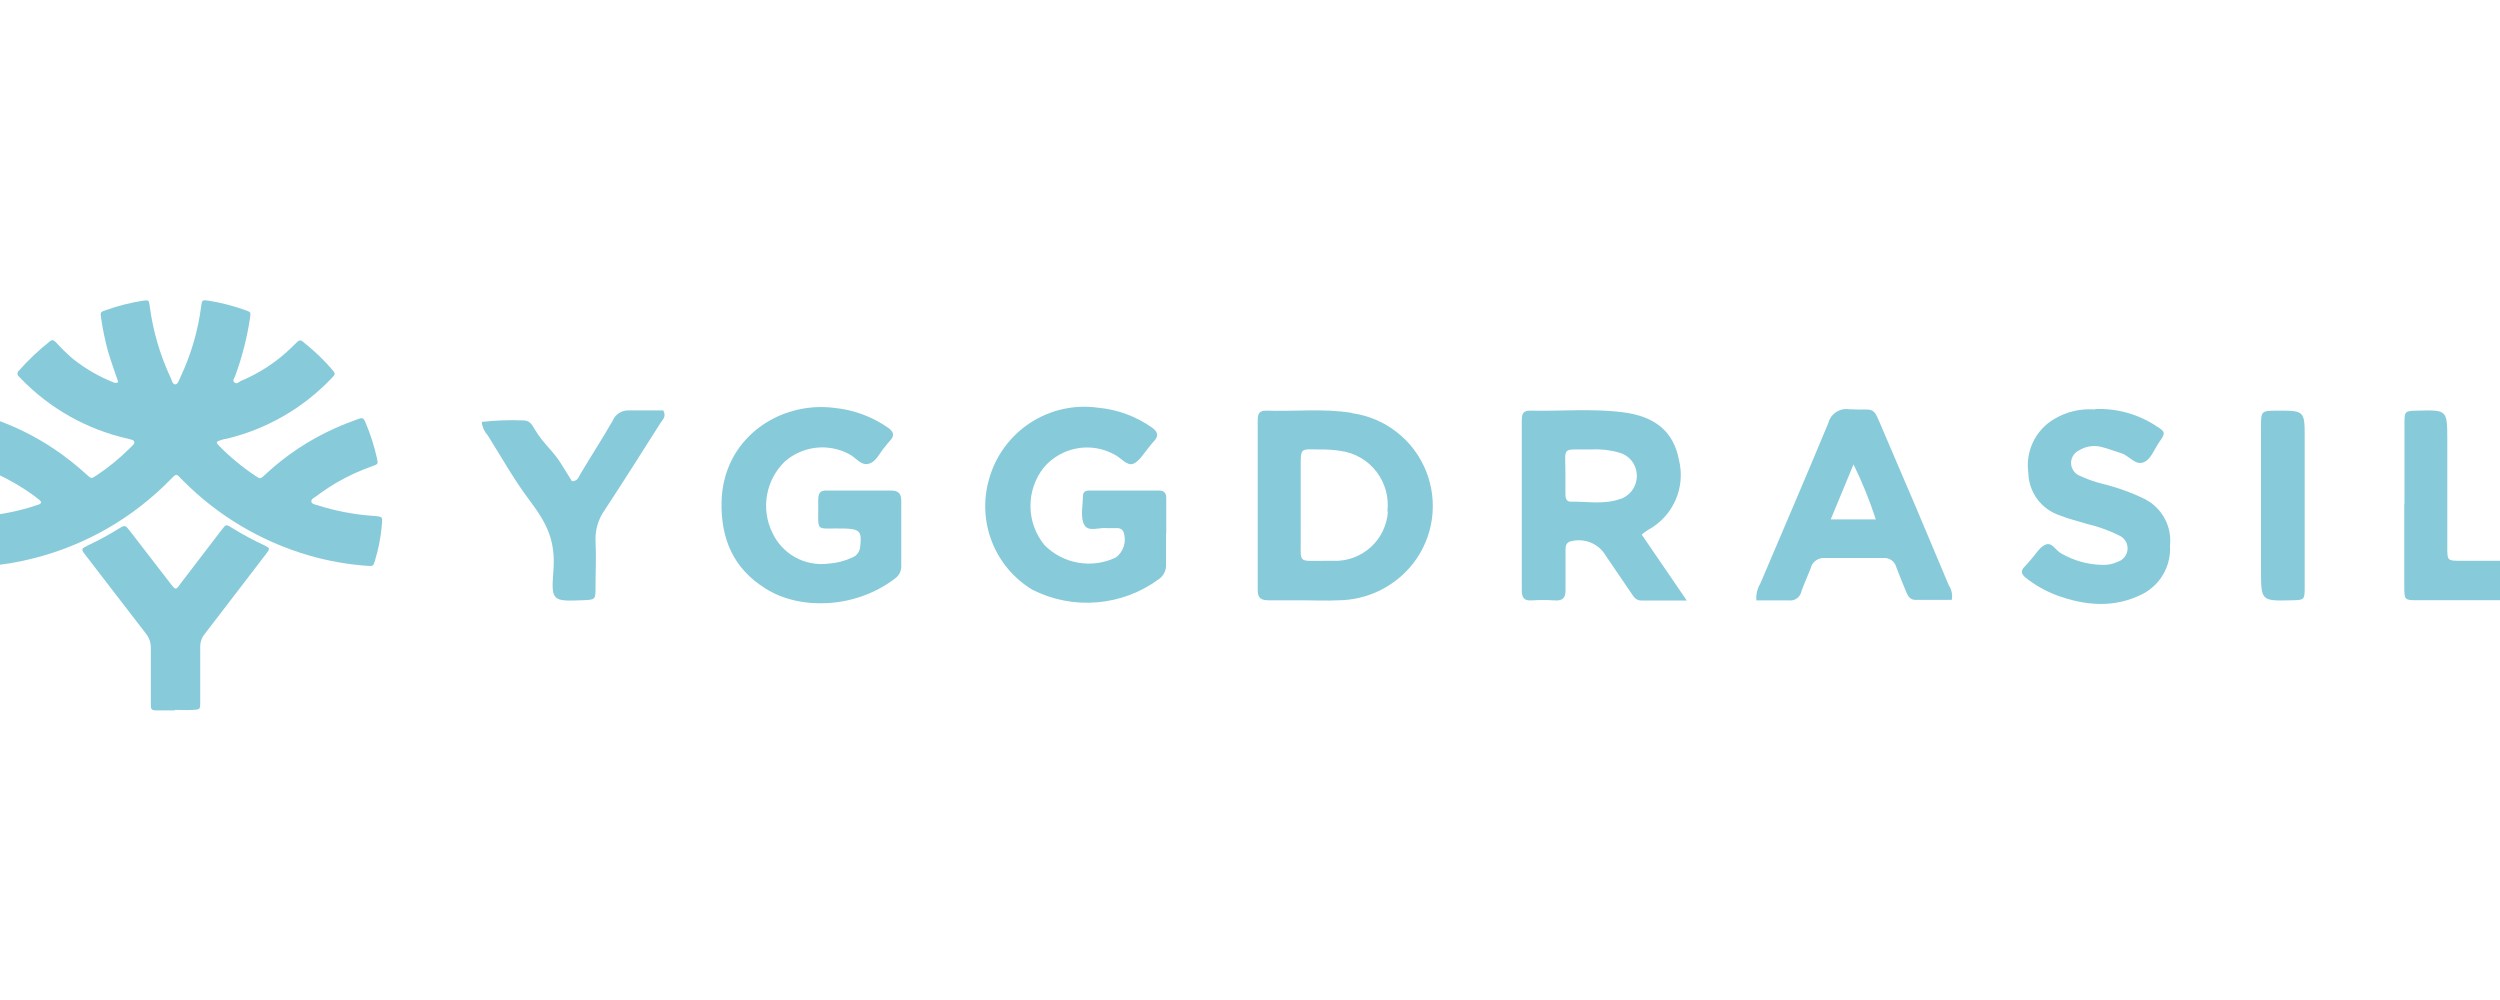 <svg width="90" height="36" viewBox="0 0 90 36" fill="none" xmlns="http://www.w3.org/2000/svg">
<g clip-path="url(#clip0)">
<path d="M4.26 13.762C4.129 13.387 3.998 13.012 3.885 12.637C3.781 12.25 3.699 11.857 3.641 11.46C3.608 11.239 3.611 11.231 3.825 11.16C4.253 11.009 4.693 10.897 5.141 10.826C5.351 10.796 5.359 10.8 5.389 11.014C5.505 11.906 5.758 12.775 6.139 13.59C6.184 13.684 6.206 13.834 6.304 13.838C6.401 13.841 6.446 13.684 6.491 13.586C6.873 12.781 7.126 11.92 7.241 11.036C7.271 10.796 7.279 10.789 7.523 10.826C7.971 10.9 8.411 11.014 8.839 11.168C9.034 11.235 9.03 11.242 9 11.456C8.893 12.164 8.715 12.859 8.468 13.53C8.441 13.605 8.355 13.695 8.438 13.766C8.52 13.838 8.584 13.766 8.655 13.721C9.355 13.432 9.992 13.009 10.53 12.476L10.605 12.401C10.804 12.206 10.804 12.206 11.025 12.401C11.357 12.67 11.665 12.967 11.944 13.29C12.083 13.455 12.083 13.459 11.944 13.609C10.916 14.693 9.595 15.454 8.141 15.799C8.074 15.799 8.006 15.829 7.939 15.848C7.778 15.896 7.766 15.93 7.89 16.054C8.294 16.464 8.741 16.831 9.221 17.149C9.371 17.25 9.375 17.246 9.551 17.081C10.286 16.396 11.129 15.836 12.045 15.424C12.315 15.3 12.593 15.195 12.87 15.094C13.058 15.023 13.091 15.041 13.166 15.229C13.339 15.64 13.475 16.065 13.571 16.5C13.613 16.699 13.613 16.71 13.406 16.781C12.961 16.937 12.532 17.134 12.124 17.37C11.865 17.524 11.614 17.691 11.374 17.872C11.306 17.921 11.198 17.962 11.209 18.056C11.22 18.15 11.355 18.165 11.438 18.191C12.062 18.39 12.708 18.516 13.361 18.566C13.853 18.604 13.759 18.589 13.736 19.009C13.696 19.404 13.617 19.795 13.5 20.175C13.44 20.378 13.436 20.385 13.226 20.37C12.512 20.32 11.806 20.195 11.119 19.995C9.402 19.495 7.84 18.566 6.581 17.295C6.33 17.044 6.375 17.017 6.105 17.295C4.766 18.655 3.08 19.623 1.23 20.093C0.665 20.24 0.088 20.337 -0.495 20.381C-0.765 20.404 -0.761 20.381 -0.836 20.141C-0.949 19.738 -1.026 19.325 -1.065 18.907C-1.095 18.63 -1.091 18.622 -0.799 18.6C-0.163 18.558 0.466 18.446 1.076 18.266L1.399 18.161C1.493 18.128 1.5 18.067 1.429 18.008C1.329 17.924 1.225 17.845 1.118 17.771C0.542 17.365 -0.087 17.038 -0.75 16.8C-0.982 16.721 -0.982 16.718 -0.93 16.485C-0.834 16.059 -0.698 15.644 -0.525 15.244C-0.427 15.023 -0.424 15.015 -0.195 15.094C0.556 15.354 1.27 15.71 1.931 16.151C2.352 16.434 2.75 16.747 3.124 17.089C3.289 17.239 3.289 17.239 3.476 17.115C3.911 16.826 4.315 16.494 4.684 16.125C4.729 16.084 4.77 16.039 4.811 15.994C4.853 15.949 4.845 15.866 4.763 15.836C4.713 15.82 4.663 15.806 4.613 15.795C3.141 15.466 1.797 14.713 0.75 13.627L0.679 13.553C0.663 13.54 0.651 13.525 0.642 13.507C0.633 13.489 0.629 13.469 0.629 13.449C0.629 13.43 0.633 13.41 0.642 13.392C0.651 13.374 0.663 13.359 0.679 13.346C1.021 12.958 1.398 12.602 1.804 12.281C1.886 12.214 1.946 12.255 2.006 12.315C2.2 12.529 2.406 12.731 2.625 12.919C3.063 13.268 3.549 13.551 4.069 13.759C4.097 13.775 4.128 13.783 4.161 13.783C4.193 13.783 4.225 13.775 4.253 13.759" fill="#87CADA"/>
<path d="M6.304 25.575C6.086 25.575 5.869 25.575 5.651 25.575C5.434 25.575 5.43 25.53 5.43 25.331C5.43 24.668 5.43 24.004 5.43 23.344C5.437 23.145 5.37 22.95 5.243 22.796C4.519 21.866 3.806 20.921 3.09 19.999C2.906 19.759 2.91 19.759 3.188 19.624C3.551 19.452 3.904 19.261 4.245 19.05C4.504 18.889 4.504 18.892 4.684 19.125L6.131 21C6.326 21.251 6.33 21.251 6.506 21L7.984 19.069C8.134 18.874 8.138 18.87 8.34 18.997C8.726 19.236 9.125 19.451 9.536 19.642C9.716 19.729 9.72 19.755 9.6 19.913C8.85 20.884 8.119 21.855 7.373 22.819C7.262 22.952 7.204 23.122 7.208 23.295C7.208 23.959 7.208 24.622 7.208 25.282C7.208 25.523 7.208 25.541 6.968 25.556C6.728 25.571 6.514 25.556 6.289 25.556" fill="#87CADA"/>
<path d="M32.445 19.226C32.445 19.601 32.445 19.976 32.445 20.351C32.452 20.445 32.433 20.54 32.392 20.625C32.35 20.71 32.287 20.782 32.209 20.835C30.765 21.93 28.774 21.96 27.559 21.188C26.407 20.471 25.95 19.402 25.976 18.082C26.017 15.791 28.05 14.426 30.049 14.685C30.744 14.756 31.409 15.004 31.98 15.405C32.171 15.544 32.216 15.686 32.036 15.87C31.976 15.93 31.931 16.001 31.875 16.065C31.676 16.279 31.56 16.616 31.275 16.695C30.99 16.774 30.806 16.462 30.566 16.346C30.201 16.152 29.786 16.073 29.375 16.119C28.964 16.166 28.577 16.335 28.264 16.605C27.925 16.928 27.698 17.35 27.615 17.81C27.531 18.27 27.596 18.745 27.799 19.166C27.971 19.545 28.261 19.858 28.625 20.061C28.988 20.263 29.407 20.344 29.82 20.291C30.116 20.272 30.406 20.198 30.675 20.074C30.753 20.045 30.822 19.994 30.873 19.928C30.924 19.861 30.956 19.782 30.964 19.699C31.035 19.14 30.964 19.039 30.39 19.027C29.287 19.001 29.475 19.226 29.456 18.034C29.456 17.786 29.486 17.64 29.79 17.659C30.54 17.659 31.309 17.659 32.07 17.659C32.344 17.659 32.445 17.767 32.445 18.034C32.445 18.435 32.445 18.836 32.445 19.238V19.226Z" fill="#87CADA"/>
<path d="M41.978 19.196C41.978 19.571 41.978 19.946 41.978 20.321C41.983 20.425 41.962 20.529 41.915 20.623C41.868 20.716 41.798 20.796 41.711 20.854C41.062 21.331 40.293 21.618 39.49 21.684C38.687 21.751 37.881 21.593 37.163 21.229C36.502 20.829 35.991 20.223 35.709 19.503C35.428 18.784 35.392 17.992 35.606 17.25C35.837 16.418 36.363 15.698 37.085 15.225C37.808 14.751 38.677 14.557 39.533 14.678C40.229 14.742 40.896 14.988 41.468 15.39C41.693 15.551 41.723 15.705 41.524 15.904C41.464 15.964 41.415 16.035 41.363 16.099C41.183 16.305 41.036 16.586 40.808 16.691C40.579 16.796 40.35 16.47 40.11 16.358C39.699 16.134 39.224 16.058 38.764 16.143C38.304 16.228 37.887 16.468 37.583 16.823C37.264 17.221 37.092 17.718 37.096 18.229C37.1 18.74 37.28 19.234 37.605 19.628C37.934 19.958 38.358 20.178 38.817 20.257C39.277 20.337 39.749 20.271 40.17 20.07C40.311 19.965 40.413 19.817 40.462 19.648C40.51 19.48 40.503 19.3 40.44 19.136C40.422 19.099 40.393 19.068 40.358 19.047C40.323 19.025 40.283 19.013 40.241 19.012C40.114 19.012 39.986 19.012 39.866 19.012C39.581 18.975 39.191 19.166 39.038 18.9C38.884 18.634 38.981 18.199 38.989 17.843C38.989 17.715 39.083 17.659 39.199 17.659H41.73C41.914 17.659 41.989 17.76 41.985 17.94C41.985 18.364 41.985 18.784 41.985 19.207L41.978 19.196Z" fill="#87CADA"/>
<path d="M75.424 14.726C76.203 14.694 76.974 14.908 77.625 15.338C77.963 15.548 77.966 15.585 77.726 15.926C77.546 16.181 77.434 16.553 77.149 16.65C76.864 16.748 76.646 16.403 76.365 16.316C76.084 16.23 75.889 16.148 75.645 16.088C75.511 16.055 75.372 16.048 75.235 16.07C75.099 16.091 74.968 16.139 74.85 16.211C74.763 16.251 74.689 16.315 74.638 16.395C74.586 16.476 74.558 16.569 74.558 16.665C74.558 16.761 74.586 16.854 74.638 16.935C74.689 17.015 74.763 17.079 74.85 17.119C75.116 17.244 75.394 17.343 75.679 17.415C76.211 17.544 76.728 17.73 77.22 17.97C77.521 18.125 77.768 18.368 77.929 18.667C78.09 18.965 78.156 19.305 78.12 19.643C78.142 19.994 78.062 20.345 77.89 20.652C77.718 20.959 77.46 21.21 77.149 21.375C76.125 21.904 75.067 21.81 74.025 21.424C73.63 21.274 73.26 21.064 72.93 20.801C72.765 20.67 72.731 20.546 72.896 20.389C72.986 20.303 73.061 20.198 73.147 20.104C73.301 19.931 73.429 19.703 73.624 19.613C73.875 19.496 73.999 19.815 74.198 19.92C74.653 20.185 75.17 20.329 75.698 20.336C75.888 20.342 76.077 20.302 76.249 20.22C76.345 20.187 76.429 20.127 76.49 20.045C76.552 19.964 76.587 19.866 76.592 19.765C76.597 19.663 76.571 19.562 76.518 19.476C76.465 19.389 76.386 19.32 76.294 19.279C75.917 19.092 75.519 18.95 75.109 18.855C74.79 18.754 74.456 18.679 74.145 18.551C73.822 18.444 73.54 18.238 73.339 17.963C73.137 17.689 73.026 17.358 73.02 17.018C72.966 16.639 73.027 16.253 73.193 15.908C73.359 15.564 73.624 15.276 73.954 15.083C74.397 14.819 74.91 14.7 75.424 14.741" fill="#87CADA"/>
<path d="M17.348 15.188C17.845 15.132 18.347 15.114 18.848 15.135C19.087 15.135 19.166 15.315 19.26 15.473C19.598 16.031 19.927 16.223 20.265 16.8C20.374 16.98 20.486 17.156 20.591 17.325C20.805 17.325 20.835 17.156 20.906 17.044C21.281 16.414 21.686 15.791 22.054 15.15C22.101 15.033 22.183 14.934 22.29 14.867C22.396 14.8 22.521 14.768 22.646 14.775C23.062 14.775 23.483 14.775 23.876 14.775C24 14.996 23.858 15.101 23.786 15.214C23.119 16.264 22.455 17.317 21.773 18.356C21.538 18.683 21.421 19.079 21.439 19.481C21.469 20.029 21.439 20.58 21.439 21.128C21.439 21.589 21.439 21.589 20.992 21.608C19.901 21.652 19.837 21.645 19.92 20.587C20.01 19.462 19.703 18.855 19.027 17.962C18.488 17.239 18.041 16.44 17.561 15.675C17.439 15.544 17.363 15.377 17.344 15.199" fill="#87CADA"/>
<path d="M86.561 18.139C86.561 17.19 86.561 16.241 86.561 15.293C86.561 14.794 86.561 14.794 87.034 14.783C88.103 14.756 88.099 14.756 88.103 15.836C88.103 17.122 88.103 18.409 88.103 19.695C88.103 20.183 88.103 20.186 88.579 20.19C89.4 20.19 90.225 20.19 91.046 20.19C91.485 20.19 91.496 20.19 91.496 20.655C91.496 21.799 91.616 21.6 90.581 21.608C89.4 21.608 88.219 21.608 87.037 21.608C86.565 21.608 86.558 21.608 86.554 21.113C86.554 20.122 86.554 19.129 86.554 18.139H86.561Z" fill="#87CADA"/>
<path d="M82.969 18.184C82.969 19.155 82.969 20.126 82.969 21.098C82.969 21.6 82.969 21.6 82.496 21.611C81.401 21.637 81.397 21.637 81.397 20.524C81.397 18.814 81.397 17.104 81.397 15.394C81.397 14.79 81.397 14.79 81.968 14.783C82.969 14.783 82.969 14.783 82.969 15.78C82.969 16.582 82.969 17.385 82.969 18.188" fill="#87CADA"/>
<path d="M58.35 17.955C57.761 18.176 57.146 18.049 56.542 18.06C56.381 18.06 56.355 17.918 56.355 17.786C56.355 17.554 56.355 17.325 56.355 17.036C56.355 16.024 56.197 16.2 57.292 16.181C57.629 16.162 57.966 16.2 58.29 16.294C58.464 16.34 58.619 16.44 58.733 16.579C58.846 16.719 58.913 16.89 58.924 17.07C58.937 17.26 58.889 17.449 58.786 17.609C58.684 17.769 58.532 17.892 58.354 17.959L58.35 17.955ZM59.104 19.241C59.177 19.182 59.253 19.127 59.332 19.076C59.773 18.837 60.121 18.458 60.321 17.999C60.522 17.54 60.563 17.027 60.439 16.541C60.244 15.54 59.591 14.989 58.425 14.842C57.259 14.696 56.175 14.812 55.072 14.783C54.791 14.783 54.784 14.959 54.784 15.158C54.784 17.185 54.784 19.212 54.784 21.24C54.784 21.499 54.851 21.634 55.14 21.615C55.413 21.596 55.688 21.596 55.961 21.615C56.269 21.637 56.37 21.51 56.359 21.21C56.359 20.745 56.359 20.28 56.359 19.815C56.359 19.691 56.359 19.564 56.505 19.5C56.722 19.433 56.954 19.433 57.17 19.499C57.387 19.566 57.579 19.697 57.72 19.875C58.054 20.363 58.384 20.854 58.717 21.341C58.811 21.48 58.89 21.622 59.092 21.619C59.587 21.619 60.082 21.619 60.724 21.619L59.104 19.249" fill="#87CADA"/>
<path d="M49.965 18.409C49.935 18.903 49.712 19.367 49.345 19.7C48.978 20.032 48.495 20.209 48 20.19C47.872 20.19 47.745 20.19 47.625 20.19C46.71 20.19 46.834 20.284 46.826 19.372C46.826 18.529 46.826 17.685 46.826 16.841C46.826 16.091 46.807 16.177 47.524 16.181C47.775 16.177 48.026 16.195 48.274 16.234C48.782 16.306 49.241 16.575 49.554 16.982C49.866 17.39 50.007 17.903 49.946 18.413L49.965 18.409ZM48.667 14.865C47.64 14.696 46.601 14.82 45.57 14.783C45.292 14.783 45.277 14.951 45.277 15.158C45.277 17.183 45.277 19.211 45.277 21.236C45.277 21.559 45.416 21.611 45.697 21.611C46.099 21.611 46.5 21.611 46.901 21.611C47.325 21.611 47.749 21.634 48.169 21.611C48.688 21.608 49.2 21.488 49.667 21.26C50.133 21.033 50.543 20.703 50.865 20.295C51.23 19.828 51.466 19.272 51.549 18.685C51.631 18.097 51.557 17.498 51.334 16.948C51.111 16.398 50.748 15.917 50.279 15.553C49.811 15.188 49.255 14.954 48.667 14.873" fill="#87CADA"/>
<path d="M65.906 18.698L66.727 16.718C67.04 17.358 67.308 18.02 67.53 18.698H65.906ZM70.155 21.067C69.385 19.223 68.602 17.379 67.807 15.536C67.384 14.546 67.564 14.786 66.57 14.734C66.406 14.708 66.238 14.745 66.099 14.836C65.96 14.928 65.861 15.068 65.82 15.229C65.021 17.156 64.192 19.076 63.375 21C63.263 21.185 63.212 21.4 63.229 21.615C63.634 21.615 64.016 21.615 64.391 21.615C64.496 21.629 64.602 21.603 64.688 21.542C64.773 21.48 64.832 21.389 64.852 21.285C64.95 21.008 65.077 20.738 65.182 20.464C65.208 20.349 65.275 20.248 65.37 20.179C65.466 20.11 65.583 20.078 65.7 20.089C66.397 20.089 67.091 20.089 67.789 20.089C67.893 20.077 67.999 20.103 68.086 20.162C68.174 20.221 68.237 20.309 68.265 20.411C68.374 20.707 68.497 21 68.617 21.293C68.681 21.45 68.752 21.6 68.97 21.596C69.409 21.596 69.844 21.596 70.264 21.596C70.298 21.413 70.259 21.223 70.155 21.067V21.067Z" fill="#87CADA"/>
</g>
<defs>
<clipPath id="clip0">
<rect width="90" height="36" fill="white"/>
</clipPath>
</defs>
</svg>
